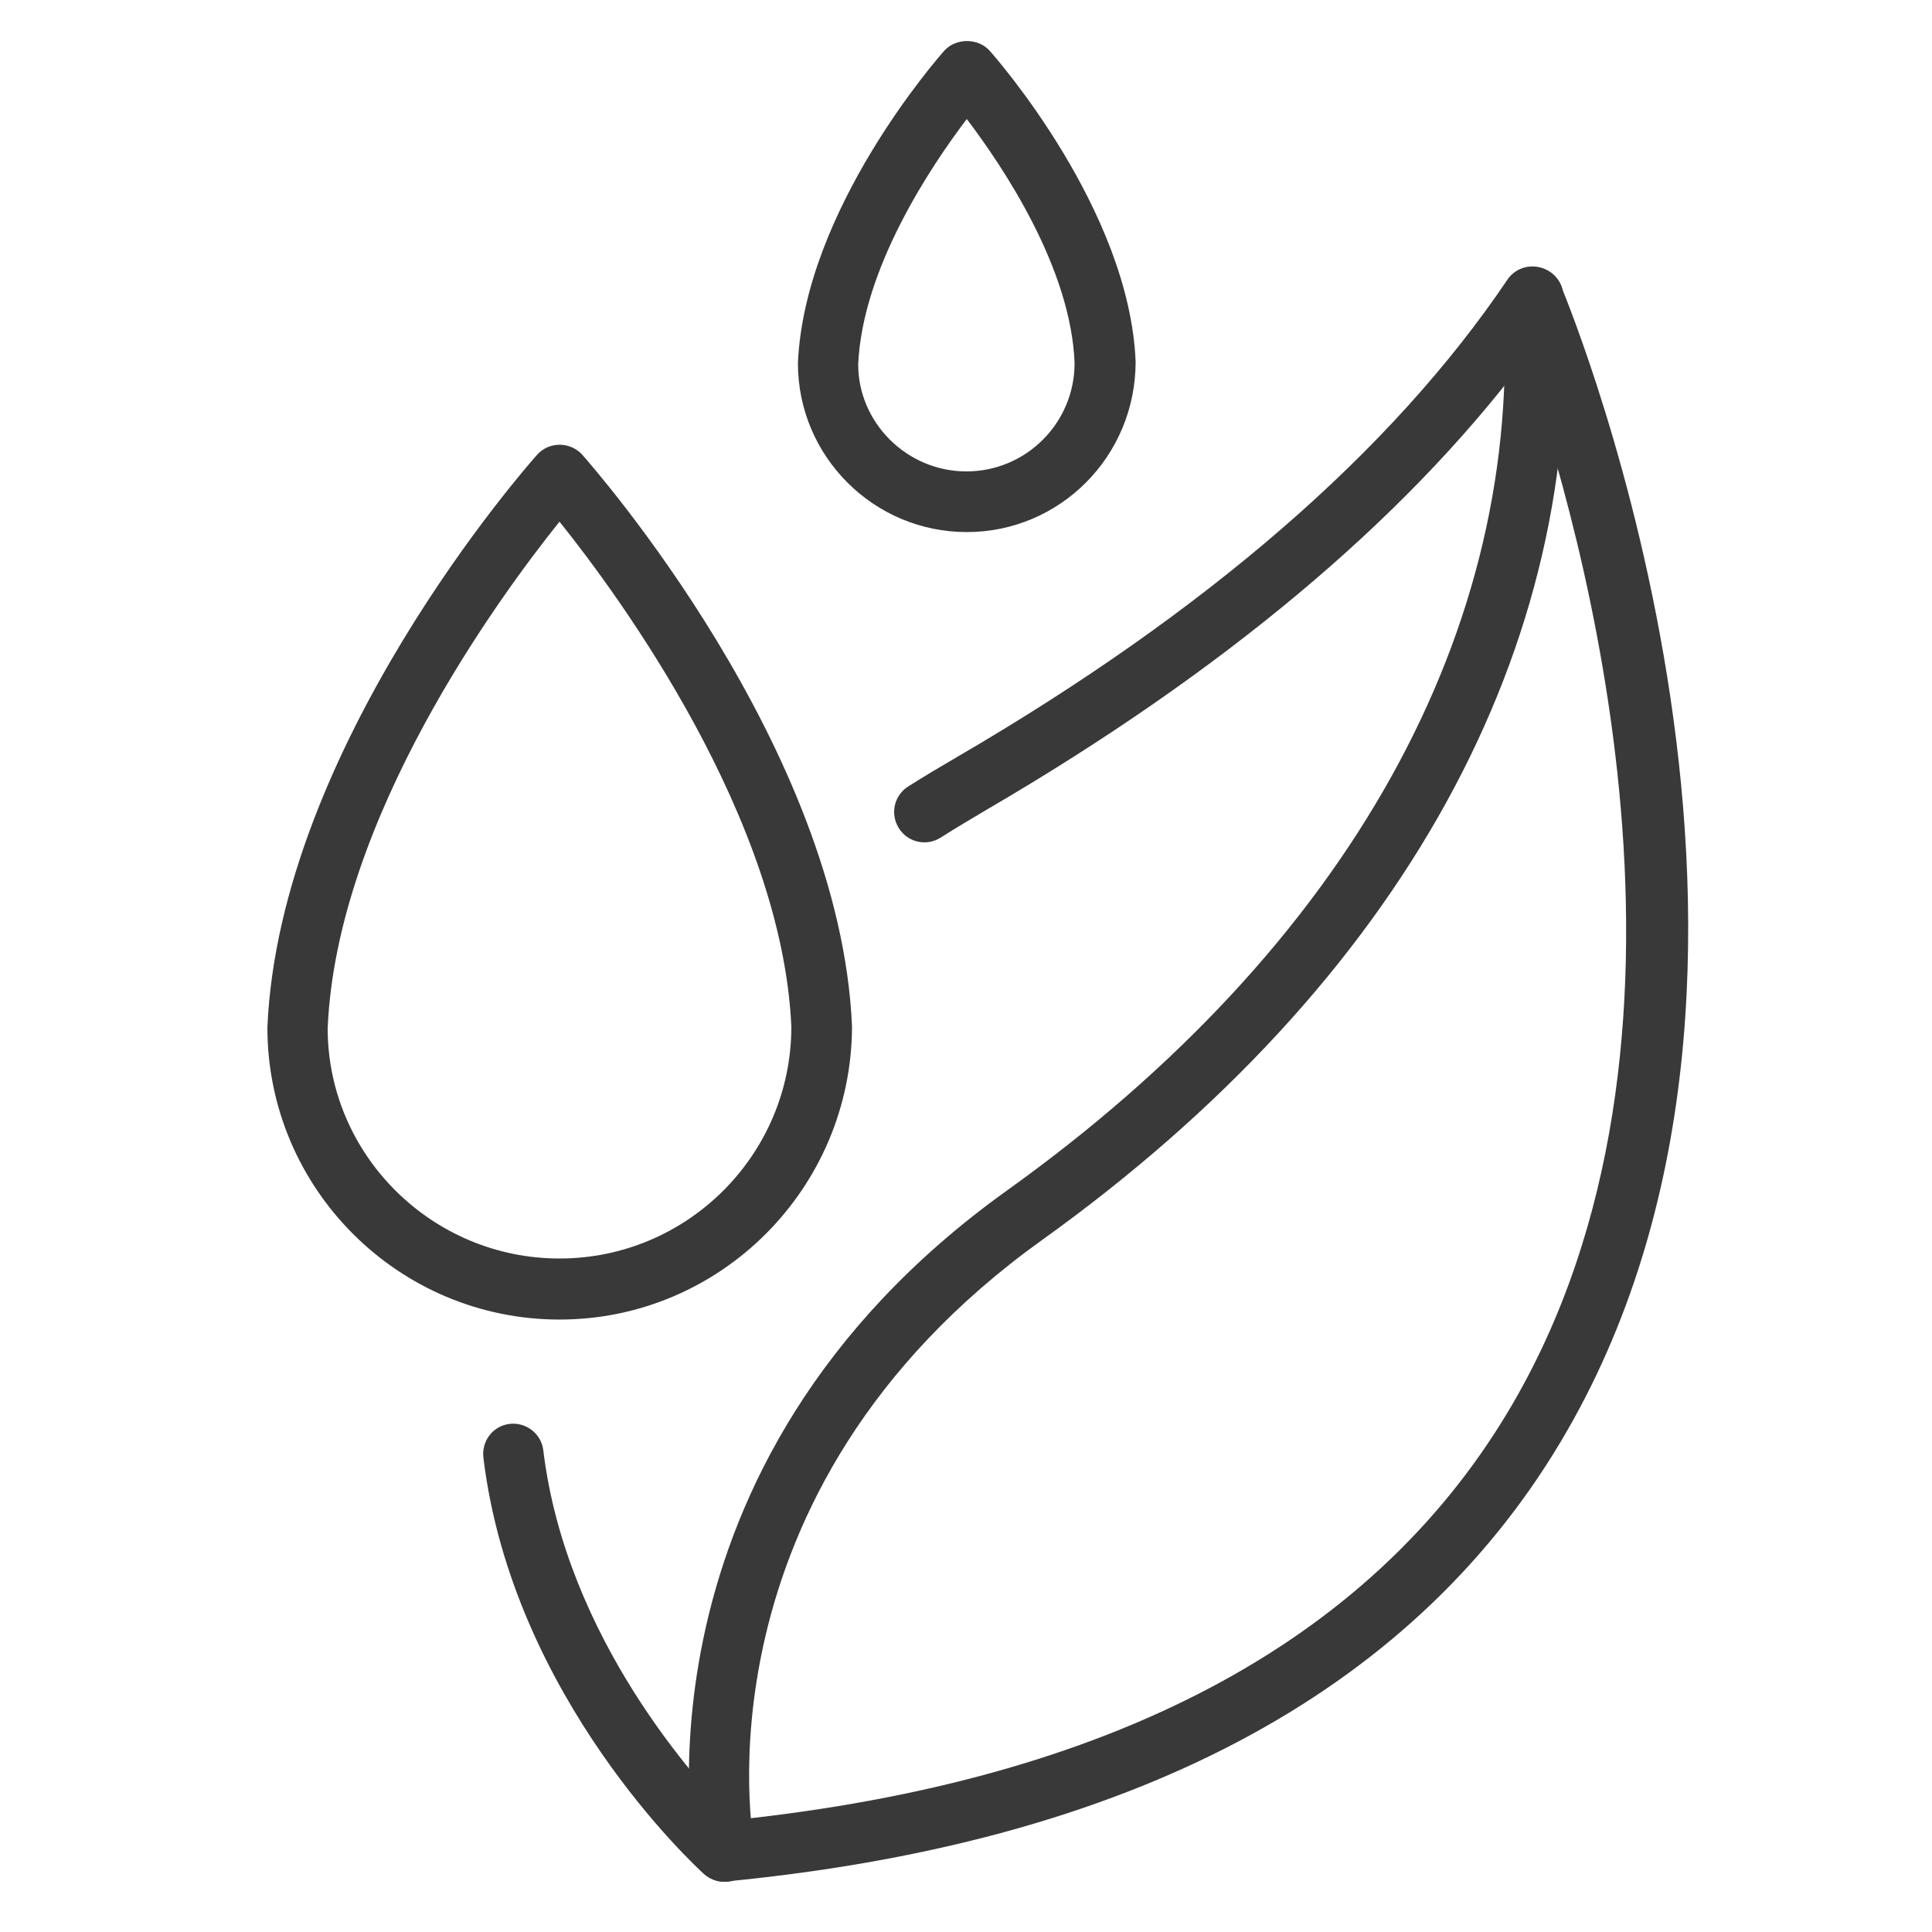 <?xml version="1.0" encoding="utf-8"?>
<!-- Generator: Adobe Illustrator 22.1.0, SVG Export Plug-In . SVG Version: 6.00 Build 0)  -->
<svg version="1.1" id="Layer_1" xmlns="http://www.w3.org/2000/svg" xmlns:xlink="http://www.w3.org/1999/xlink" x="0px" y="0px"
	 viewBox="0 0 500 500" style="enable-background:new 0 0 500 500;" xml:space="preserve">
<style type="text/css">
	.st0{fill:#393939;}
</style>
<g>
	<path class="st0" d="M187.5,487c-1.9,0-3.8-0.7-5.3-2c-2-1.8-49.6-45.5-57.1-107.8c-0.5-4.3,2.5-8.2,6.8-8.7
		c4.3-0.5,8.2,2.6,8.7,6.8c5.9,48.9,40.2,86.2,49.6,95.7c96.9-10.2,164.2-45.7,200.1-105.7c57.5-96,18.9-229.5,4.1-272
		c-31.4,41.6-78,80.6-138.8,116.1c-4.2,2.5-8.3,4.9-12.2,7.4c-3.7,2.3-8.5,1.2-10.8-2.5c-2.3-3.7-1.2-8.5,2.5-10.8
		c4.1-2.6,8.3-5.1,12.6-7.6c64.7-37.7,112.6-79.3,142.4-123.5c1.6-2.4,4.4-3.7,7.3-3.4c2.9,0.3,5.4,2.1,6.5,4.8
		c3,7.2,72.8,177.7-0.1,299.5c-39,65.2-111.6,103.5-215.7,113.6C188,487,187.7,487,187.5,487z"/>
	<path class="st0" d="M187.5,487c-3.7,0-6.9-2.6-7.7-6.3c-0.2-1-18.9-101.2,80.8-172.6c88.4-63.3,134-145.3,128.4-230.7
		c-0.3-4.3,3-8,7.3-8.3c4.4-0.2,8.1,3,8.3,7.3c5.9,91.1-42,177.9-134.9,244.5c-91.5,65.6-74.7,155.9-74.5,156.8
		c0.8,4.2-1.9,8.4-6.2,9.2C188.5,487,188,487,187.5,487z"/>
	<path class="st0" d="M144.8,341.5c-41.7,0-75.6-33.9-75.6-75.6c3.1-72.5,67.1-145.2,69.8-148.2c1.5-1.7,3.6-2.6,5.9-2.6
		c2.2,0,4.4,1,5.8,2.6c2.7,3.1,66.7,75.7,69.8,147.9C220.4,307.5,186.5,341.5,144.8,341.5z M144.8,135
		c-15.7,19.6-57.7,76.8-60,131.1c0,32.7,26.9,59.6,60,59.6c33.1,0,60-26.9,60-60C202.4,211.8,160.5,154.6,144.8,135z"/>
	<path class="st0" d="M250.2,137.7c-24.1,0-43.7-19.6-43.7-43.7c1.7-39.8,36.4-79.2,37.9-80.9c3-3.3,8.7-3.3,11.7,0
		c1.5,1.7,36.2,41.1,37.8,80.5C293.9,118.1,274.3,137.7,250.2,137.7z M250.2,30.8c-9.4,12.4-27,38.7-28.1,63.5
		c0,15.1,12.6,27.7,28,27.7c15.5,0,28-12.6,28-28C277.2,69.4,259.6,43.2,250.2,30.8z"/>
</g>
</svg>
